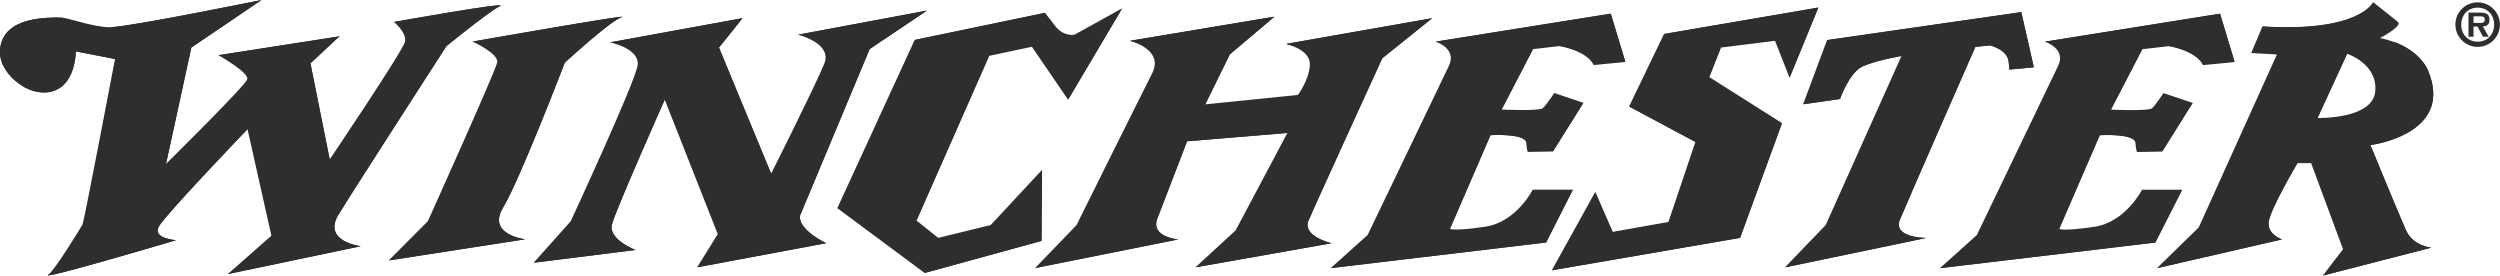 <?xml version="1.0" encoding="UTF-8"?>
<svg xmlns="http://www.w3.org/2000/svg" viewBox="0 0 297.53 32.8">
  <defs>
    <style>
      .cls-1 {
        fill: #2e2e2e;
      }

      .cls-2 {
        mix-blend-mode: darken;
      }

      .cls-3 {
        isolation: isolate;
      }
    </style>
  </defs>
  <g class="cls-3">
    <g id="Asset">
      <g>
        <path class="cls-1" d="m292.22,2.93c0-1.46,1.18-2.65,2.65-2.65s2.65,1.19,2.65,2.65-1.19,2.65-2.65,2.65-2.65-1.19-2.65-2.65Zm4.61,0c0-1.18-.82-2.02-1.96-2.02s-1.95.84-1.95,2.02.8,2.03,1.95,2.03,1.96-.84,1.96-2.03Zm-.64,1.44h-.69l-.64-1.21h-.48v1.21h-.6V1.5h1.39c.75,0,1.11.2,1.11.87,0,.53-.28.74-.79.78l.69,1.21Zm-1.02-1.64c.32,0,.55-.07.55-.43,0-.38-.41-.36-.69-.36h-.65v.79h.79Z"/>
        <g>
          <path class="cls-1" d="m22.77,5.66l-3.01,13.84s9.41-9.26,9.66-10.06c.25-.81-3.42-2.87-3.42-2.87l14.43-2.25-3.48,3.24,2.29,11.41s8.74-12.94,8.96-14.01c.23-1.08-1.31-2.34-1.31-2.34,0,0,13.89-2.49,12.62-1.89-1.3.62-6.38,4.77-6.38,4.77,0,0-10.86,16.8-12.83,20.03-1.97,3.23,2.64,3.78,2.64,3.78l-15.84,3.32,5.2-4.58-2.84-12.67s-9.57,9.97-10.5,11.5c-.94,1.53,2.01,1.71,2.01,1.71,0,0-16.04,4.76-15.23,4.13.81-.62,3.91-5.66,4.09-6.02.18-.36,3.86-19.68,3.86-19.68l-4.64-.9C8.54,14.56-.32,10.43,0,5.94.32,1.75,6.16,2.16,7.01,2.07c.86-.09,3.91,1.17,6.08,1.17S31.12,0,31.12,0l-8.35,5.66Zm39.74,22.82s-4.61-.54-2.64-3.77c1.97-3.23,7.35-17.25,7.35-17.25,0,0,5.41-4.97,6.77-5.43,1.37-.45-17.75,2.91-17.75,2.91,0,0,3.14,1.43,2.93,2.5-.22,1.08-8.25,18.88-8.25,18.88l-4.65,4.67,16.25-2.52ZM88.38,2.16l-15.78,2.88s3.53.72,3.29,2.7c-.24,1.94-7.97,18.59-7.97,18.59l-4.41,4.94,12.11-1.52s-3.27-1.26-2.79-3.06c.48-1.79,6.28-14.83,6.28-14.83l6.31,16-2.45,3.95,15.35-2.87s-3.29-1.53-3.13-3.24l8.3-19.86,6.82-4.58-15.35,2.87s4.11.99,3.15,3.42c-.96,2.42-6.34,13.12-6.34,13.12l-6.21-15.01,2.81-3.5Zm20.47,2.61l-9.2,20,10.4,7.72,13.9-3.82.06-8.45-6.1,6.56-6.25,1.53-2.59-2.07,8.64-19.59,5.1-1.08,4.3,6.29,6.44-10.87-5.67,3.14s-1.28.27-2.26-.99c-.99-1.26-1.24-1.62-1.24-1.62l-15.53,3.23Zm37.5,1.71l5.32-4.49-17.2,2.87s4.11.99,2.65,3.87c-1.46,2.87-9,18.06-9,18.06l-4.94,5.12,17.04-3.41s-3.28-.27-2.51-2.43l3.56-9.25,11.94-.99-6.16,11.59-4.78,4.4,16.21-2.87s-3.55-.81-2.75-2.7c.79-1.89,8.77-19.31,8.77-19.31l5.94-4.77-17.39,3.06s2.88.63,2.84,2.43c-.04,1.8-1.43,3.64-1.43,3.64l-11.02,1.12,2.91-5.93Zm26.21,20.76l4.83-11.15s4.13-.26,4.25.91c.11,1.17.2,1.08.2,1.08l2.98-.05,3.63-5.79-3.47-1.17s-.96,1.45-1.37,1.81c-.4.36-4.9.16-4.9.16l3.73-7.19,3.11-.36s3.2.46,4.13,2.25l3.76-.36-1.74-5.75-20.84,3.33s2.57.8,1.58,2.87c-.99,2.07-9.67,20.13-9.67,20.13l-4.4,3.95,25.64-3.05,3.19-6.29h-4.78s-1.94,3.85-5.65,4.41c-3.64.54-4.21.27-4.21.27m72.51,0l4.83-11.15s4.14-.26,4.24.91c.11,1.17.21,1.08.21,1.08l2.98-.05,3.63-5.79-3.48-1.17s-.96,1.45-1.36,1.81c-.39.36-4.89.16-4.89.16l3.73-7.19,3.11-.36s3.2.46,4.12,2.25l3.76-.36-1.74-5.75-20.84,3.33s2.57.8,1.57,2.87c-.98,2.07-9.67,20.13-9.67,20.13l-4.39,3.95,25.63-3.05,3.2-6.29h-4.78s-1.95,3.85-5.65,4.41c-3.64.54-4.2.27-4.2.27M216.4.9l-18.36,3.14-4.16,8.63,7.89,4.22-3.21,9.53-6.62,1.17-2.08-4.76-5.18,9.34,22.41-3.86,4.99-13.66-8.66-5.48,1.39-3.51,6.44-.8,1.73,4.4,3.43-8.36Zm24.16.54l-23.12,3.33-2.85,7.64,4.39-.63s1.1-3.14,2.67-3.87c1.56-.72,4.65-1.25,4.65-1.25l-9.02,20.12-4.84,5.03,16.81-3.5s-4.01,0-3.14-2.16c.88-2.15,8.98-20.57,8.98-20.57l1.72-.18s2.11.45,2.25,1.98c.14,1.53.08.9.08.9l2.91-.27-1.5-6.56Zm45.79,25.97c.83,1.89,3.01,2.06,3.01,2.06l-12.92,3.33,2.41-3.14-3.8-10.25h-1.63s-3.35,5.66-3.44,7.1c-.08,1.44,1.6,1.98,1.6,1.98l-14.87,3.42,4.97-4.85,9.3-20.58-3.06-.17,1.33-3.15c11.56.72,13.17-2.87,13.17-2.87l3.05,2.43c.06.63-2.21,1.8-2.21,1.8,4.65.99,5.69,3.87,5.69,3.87,3.22,7.63-6.85,8.89-6.85,8.89,0,0,3.4,8.26,4.24,10.15m-10.52-13.39s6.53.18,6.86-3.14c.33-3.33-3.35-4.5-3.35-4.5l-3.51,7.63"/>
          <g class="cls-2">
            <path class="cls-1" d="m59.86,24.71c1.97-3.23,7.35-17.25,7.35-17.25,0,0,4.23-3.89,6.15-5.1l-9.34,4.91-8.26,19.34-9.49,4.39,16.25-2.52s-4.61-.54-2.64-3.77Z"/>
            <g>
              <path class="cls-1" d="m70.54,27.98l-7.03,3.29,12.11-1.52s-3.27-1.26-2.79-3.06c.48-1.79,6.28-14.83,6.28-14.83l-.06-3.12-8.52,19.23Z"/>
              <polygon class="cls-1" points="91.09 27.39 91.78 20.67 85.57 5.66 88.38 2.16 82.15 6.76 91.09 27.39"/>
              <path class="cls-1" d="m95.2,25.7l8.3-19.86,6.82-4.58-8.5,3.82-10.73,22.31-8.11,4.42,15.35-2.87s-3.29-1.53-3.13-3.24Z"/>
            </g>
            <g>
              <polygon class="cls-1" points="105.7 23.35 109.08 26.24 117.72 6.65 112.66 7.62 105.7 23.35"/>
              <polygon class="cls-1" points="127.12 11.86 133.56 .99 127.5 7.42 127.12 11.86"/>
              <polygon class="cls-1" points="124.01 20.22 120.96 27.67 111.03 30.48 110.05 32.48 123.96 28.67 124.01 20.22"/>
            </g>
            <g>
              <path class="cls-1" d="m139.31,15.09l4.14-2.69,2.91-5.93,5.32-4.49-9.41,5.22-8.11,19.49-10.97,5.21,17.04-3.41s-3.28-.27-2.51-2.43l3.56-9.25,11.94-.99,2.02-1.95-15.92,1.21Z"/>
              <path class="cls-1" d="m155.74,26.24c.79-1.89,8.77-19.31,8.77-19.31l5.94-4.77-9.01,4.36-9.1,20.7-10.07,4.59,16.21-2.87s-3.55-.81-2.75-2.7Z"/>
            </g>
            <g>
              <polygon class="cls-1" points="212.97 9.26 216.4 .9 213.83 3 212.97 9.26"/>
              <polygon class="cls-1" points="199.74 11.22 203.42 9.17 204.81 5.66 202.22 4.96 199.74 11.22"/>
              <polygon class="cls-1" points="199.74 11.22 193.88 12.67 201.77 16.89 207.63 16.22 199.74 11.22"/>
              <polyline class="cls-1" points="207.09 28.31 212.08 14.65 207.63 16.22 203.81 27.25"/>
              <polygon class="cls-1" points="184.68 32.17 207.09 28.31 203.81 27.25 189.51 29.57 184.68 32.17"/>
            </g>
            <g>
              <path class="cls-1" d="m219.15,6.42l-1.38,4.04-3.18,1.95,4.39-.63s1.1-3.14,2.67-3.87c1.56-.72,4.65-1.25,4.65-1.25l5.4-2.04-12.55,1.81Z"/>
              <path class="cls-1" d="m226.11,26.15c.88-2.15,8.98-20.57,8.98-20.57l1.72-.18s2.11.45,2.25,1.98c.05.49.07.76.08.9l2.9-.27-2.35-4.51-8,1.13-9.52,22.45-9.74,4.75,16.81-3.5s-4.01,0-3.14-2.16Z"/>
              <polygon class="cls-1" points="242.05 8 240.56 1.44 239.7 3.48 242.05 8"/>
            </g>
            <g>
              <path class="cls-1" d="m15.03,26.39l-9.31,6.32c-.81.63,15.23-4.13,15.23-4.13,0,0-2.95-.18-2.01-1.71.94-1.53,10.5-11.5,10.5-11.5l3.89-7.14L15.03,26.39Z"/>
              <polygon class="cls-1" points="15.03 26.39 19.76 19.5 22.77 5.66 31.12 0 19.13 5.84 15.03 26.39"/>
              <path class="cls-1" d="m40.29,25.52c1.97-3.23,12.83-20.03,12.83-20.03,0,0,5.08-4.15,6.38-4.77l-7.85,3.9-14.33,22.29-10.24,5.7,15.84-3.32s-4.6-.54-2.64-3.78Z"/>
              <polygon class="cls-1" points="37.33 26.92 39.23 18.96 36.95 7.55 33.34 8.23 37.33 26.92"/>
              <path class="cls-1" d="m9.28,4.95l-1.61-.32c-.09.34-.2,1.01-1.34,2.88-.85,1.4-2.02,2.42-3.63,2.76.49.29,1.01.5,1.54.62,2.1.49,4.28-.46,4.72-4.11.03-.21.05-.43.06-.66l4.64.9.75-1.02-5.14-1.04Z"/>
            </g>
            <g>
              <g>
                <polygon class="cls-1" points="193.44 7.37 191.7 1.62 190.78 3.59 193.44 7.37"/>
                <polygon class="cls-1" points="184.82 18.01 188.45 12.22 184.95 14.4 184.82 18.01"/>
              </g>
              <path class="cls-1" d="m183.97,24.34l-1.88,2.96-10.19,1.18.66-1.25,4.47-10.33.36-.82s3.16-.19,4.03.53l3.53-2.2-10.4.23,4.16-1.6,3.73-7.19-5.15,2.12-8.49,19.49-10.44,4.45,25.64-3.05,3.19-6.29-3.22,1.78Z"/>
            </g>
            <g>
              <g>
                <polygon class="cls-1" points="265.95 7.37 264.21 1.62 263.29 3.59 265.95 7.37"/>
                <polygon class="cls-1" points="257.33 18.01 260.96 12.22 257.46 14.4 257.33 18.01"/>
              </g>
              <path class="cls-1" d="m256.48,24.34l-1.88,2.96-10.19,1.18.66-1.25,4.47-10.33.36-.82s3.16-.19,4.03.53l3.53-2.2-10.4.23,4.16-1.6,3.73-7.19-5.15,2.12-8.49,19.49-10.44,4.45,25.64-3.05,3.19-6.29-3.22,1.78Z"/>
            </g>
            <g>
              <g>
                <path class="cls-1" d="m286.35,27.41c-.84-1.89-4.24-10.15-4.24-10.15l-2.6,1.47,3.87,9.4-6.94,4.67,12.92-3.33s-2.19-.17-3.01-2.06Z"/>
                <path class="cls-1" d="m287.03,11.31c-.27,2.67-1.97,4.72-4.71,5.91,1.4-.23,9.59-1.87,6.64-8.86,0,0-.79-2.18-4.05-3.39,1.45,1.6,2.38,3.76,2.12,6.35Z"/>
                <path class="cls-1" d="m275.83,14.02l3.51-7.63-4.07.89-8.49,19.34-10.06,5.29,14.87-3.42s-1.68-.54-1.6-1.98c.08-1.44,3.44-7.1,3.44-7.1h1.63l3.57-2.71h-7.35l4.56-2.68Z"/>
              </g>
              <polygon class="cls-1" points="283.34 2.31 285.48 2.7 282.43 .27 283.34 2.31"/>
            </g>
          </g>
          <g>
            <path class="cls-1" d="m73.36,2.37c.25-.16.47-.28.63-.33,1.37-.45-17.75,2.91-17.75,2.91l7.79,2.33,9.34-4.91Z"/>
            <path class="cls-1" d="m7.01,2.07c-.48.12.13-.01,0,0C6.16,2.16.32,1.75,0,5.94c-.05.63.1,1.26.36,1.84,0,0,.94-1.95,2.65-3.47,2.04-1.82,3.99-2.24,3.99-2.24Z"/>
            <g>
              <path class="cls-1" d="m31.12,0S15.43,3.2,13.13,3.23l5.99,2.6L31.12,0Z"/>
              <polygon class="cls-1" points="40.43 4.32 26 6.56 33.34 8.23 40.43 4.32"/>
              <path class="cls-1" d="m46.88,2.61l4.77,2.01,7.85-3.9c1.27-.6-12.62,1.89-12.62,1.89Z"/>
            </g>
            <polygon class="cls-1" points="88.38 2.16 72.6 5.04 82.15 6.76 88.38 2.16"/>
            <polygon class="cls-1" points="110.32 1.26 94.97 4.13 101.81 5.08 110.32 1.26"/>
            <polygon class="cls-1" points="123.29 3.43 124.39 1.53 108.86 4.76 111.92 5.94 123.29 3.43"/>
            <path class="cls-1" d="m151.68,1.98l-17.2,2.87s.15.04.39.12l7.4,2.23,9.41-5.22Z"/>
            <path class="cls-1" d="m170.46,2.16l-17.36,3.05h-.02s.29.08.62.2l7.74,1.12,9.01-4.36Z"/>
            <polygon class="cls-1" points="190.78 3.59 191.7 1.62 170.86 4.95 175.89 6.04 190.78 3.59"/>
            <polygon class="cls-1" points="263.29 3.59 264.21 1.62 243.37 4.95 243.37 4.95 248.4 6.04 263.29 3.59"/>
            <polygon class="cls-1" points="213.83 3 216.4 .9 198.04 4.05 202.22 4.96 213.83 3"/>
            <polygon class="cls-1" points="239.7 3.48 240.56 1.44 217.44 4.77 219.15 6.42 239.7 3.48"/>
            <path class="cls-1" d="m283.34,2.31l-.91-2.04s-1.61,3.59-13.17,2.87l.87,1.67s3.73.18,6.14-.06c2.14-.21,3.62-.44,4.61-.85.99-.41,2.45-1.6,2.45-1.6Z"/>
          </g>
        </g>
      </g>
    </g>
  </g>
</svg>